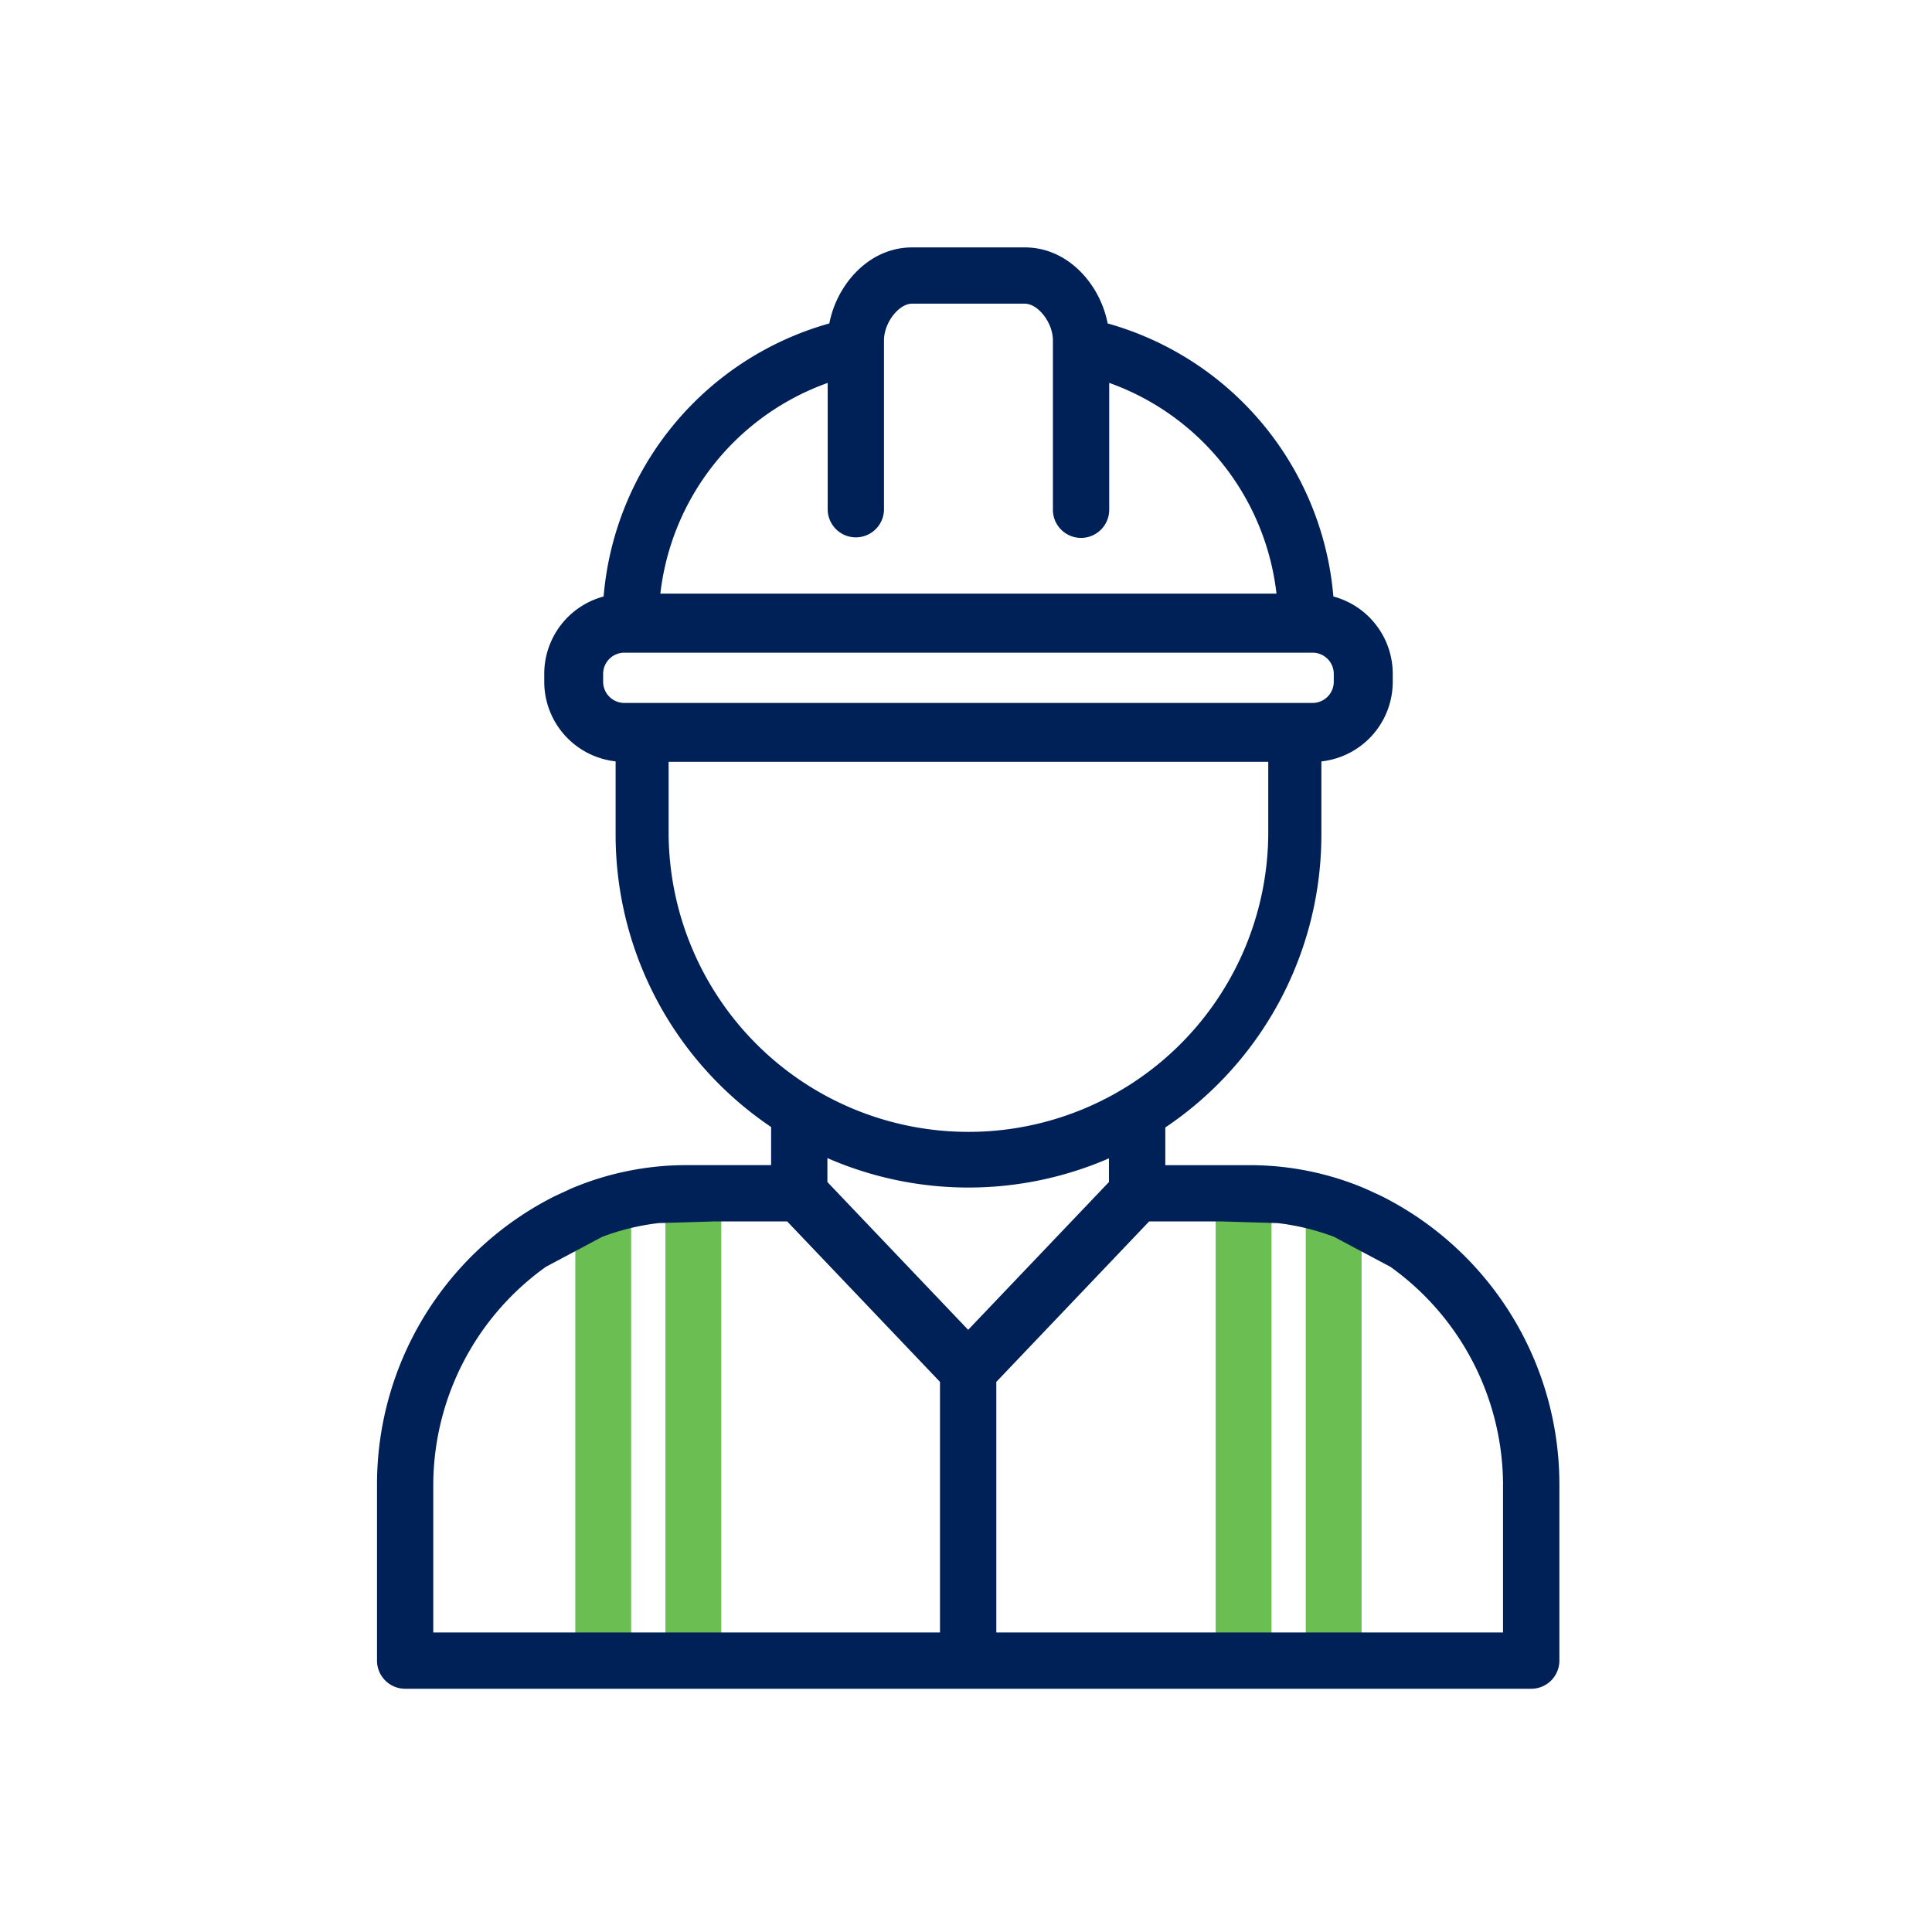 <svg xmlns="http://www.w3.org/2000/svg" width="164" height="164" viewBox="0 0 164 164">
  <g id="Group_284" data-name="Group 284" transform="translate(-13233 -4981)">
    <rect id="Rectangle_81" data-name="Rectangle 81" width="164" height="164" transform="translate(13233 4981)" fill="none"/>
    <g id="Group_251" data-name="Group 251" transform="translate(12618.428 4735.883)">
      <g id="Group_247" data-name="Group 247" transform="translate(717.764 348.755)">
        <rect id="Rectangle_70" data-name="Rectangle 70" width="4.74" height="35.071" transform="translate(0 0)" fill="#6abe52"/>
      </g>
      <g id="Group_248" data-name="Group 248" transform="translate(725.412 348.755)">
        <rect id="Rectangle_71" data-name="Rectangle 71" width="4.74" height="35.071" transform="translate(0 0)" fill="#6abe52"/>
      </g>
      <g id="Group_249" data-name="Group 249" transform="translate(663.409 348.755)">
        <rect id="Rectangle_72" data-name="Rectangle 72" width="4.74" height="35.071" transform="translate(0 0)" fill="#6abe52"/>
      </g>
      <g id="Group_250" data-name="Group 250" transform="translate(671.057 348.755)">
        <rect id="Rectangle_73" data-name="Rectangle 73" width="4.74" height="35.071" transform="translate(0 0)" fill="#6abe52"/>
      </g>
      <path id="Path_3944" data-name="Path 3944" d="M661.675,346.649a27.379,27.379,0,0,0-15.1,24.375v15.055a2.39,2.39,0,0,0,2.39,2.39h95.587a2.39,2.39,0,0,0,2.39-2.39V371.024a27.379,27.379,0,0,0-15.1-24.375l-1.357-.625a25,25,0,0,0-9.826-2h-7.169v-3.2a29.947,29.947,0,0,0,13.249-24.85v-6.224a6.8,6.8,0,0,0,6.058-6.739V302.3a6.8,6.8,0,0,0-5.04-6.549,26.375,26.375,0,0,0-19.161-23.179c-.629-3.287-3.341-6.454-7.029-6.454H692c-3.688,0-6.4,3.168-7.029,6.454a26.375,26.375,0,0,0-19.161,23.179,6.8,6.8,0,0,0-5.039,6.549v.707a6.8,6.8,0,0,0,6.058,6.739v6.224a29.945,29.945,0,0,0,13.2,24.816v3.234h-7.169a25,25,0,0,0-9.826,2Zm23.156-69.028v10.72a2.39,2.39,0,0,0,4.78,0V274c0-1.481,1.251-3.106,2.389-3.106h9.559c1.139,0,2.39,1.625,2.39,3.106v14.338a2.39,2.39,0,1,0,4.779,0v-10.72a21.6,21.6,0,0,1,14.2,17.889H670.627A21.6,21.6,0,0,1,684.832,277.621ZM665.77,303.008V302.3a1.8,1.8,0,0,1,1.779-1.779h58.463a1.8,1.8,0,0,1,1.779,1.779v.707a1.8,1.8,0,0,1-1.779,1.779H667.549A1.8,1.8,0,0,1,665.77,303.008Zm5.559,12.964v-6.185h50.9v6.185a25.451,25.451,0,0,1-50.9,0ZM651.351,383.69V371.024a22.829,22.829,0,0,1,9.559-18.372l4.779-2.544a20.2,20.2,0,0,1,4.779-1.167l4.78-.142h6.145l12.972,13.621V383.69Zm33.455-38.235v-2.033a29.919,29.919,0,0,0,23.9.022v2.011L696.755,358Zm38.235,3.487a20.237,20.237,0,0,1,4.779,1.167l4.779,2.544a22.828,22.828,0,0,1,9.559,18.372V383.69H699.145V362.421L712.118,348.8h6.145Z" fill="#002157"/>
    </g>
  </g>
</svg>

